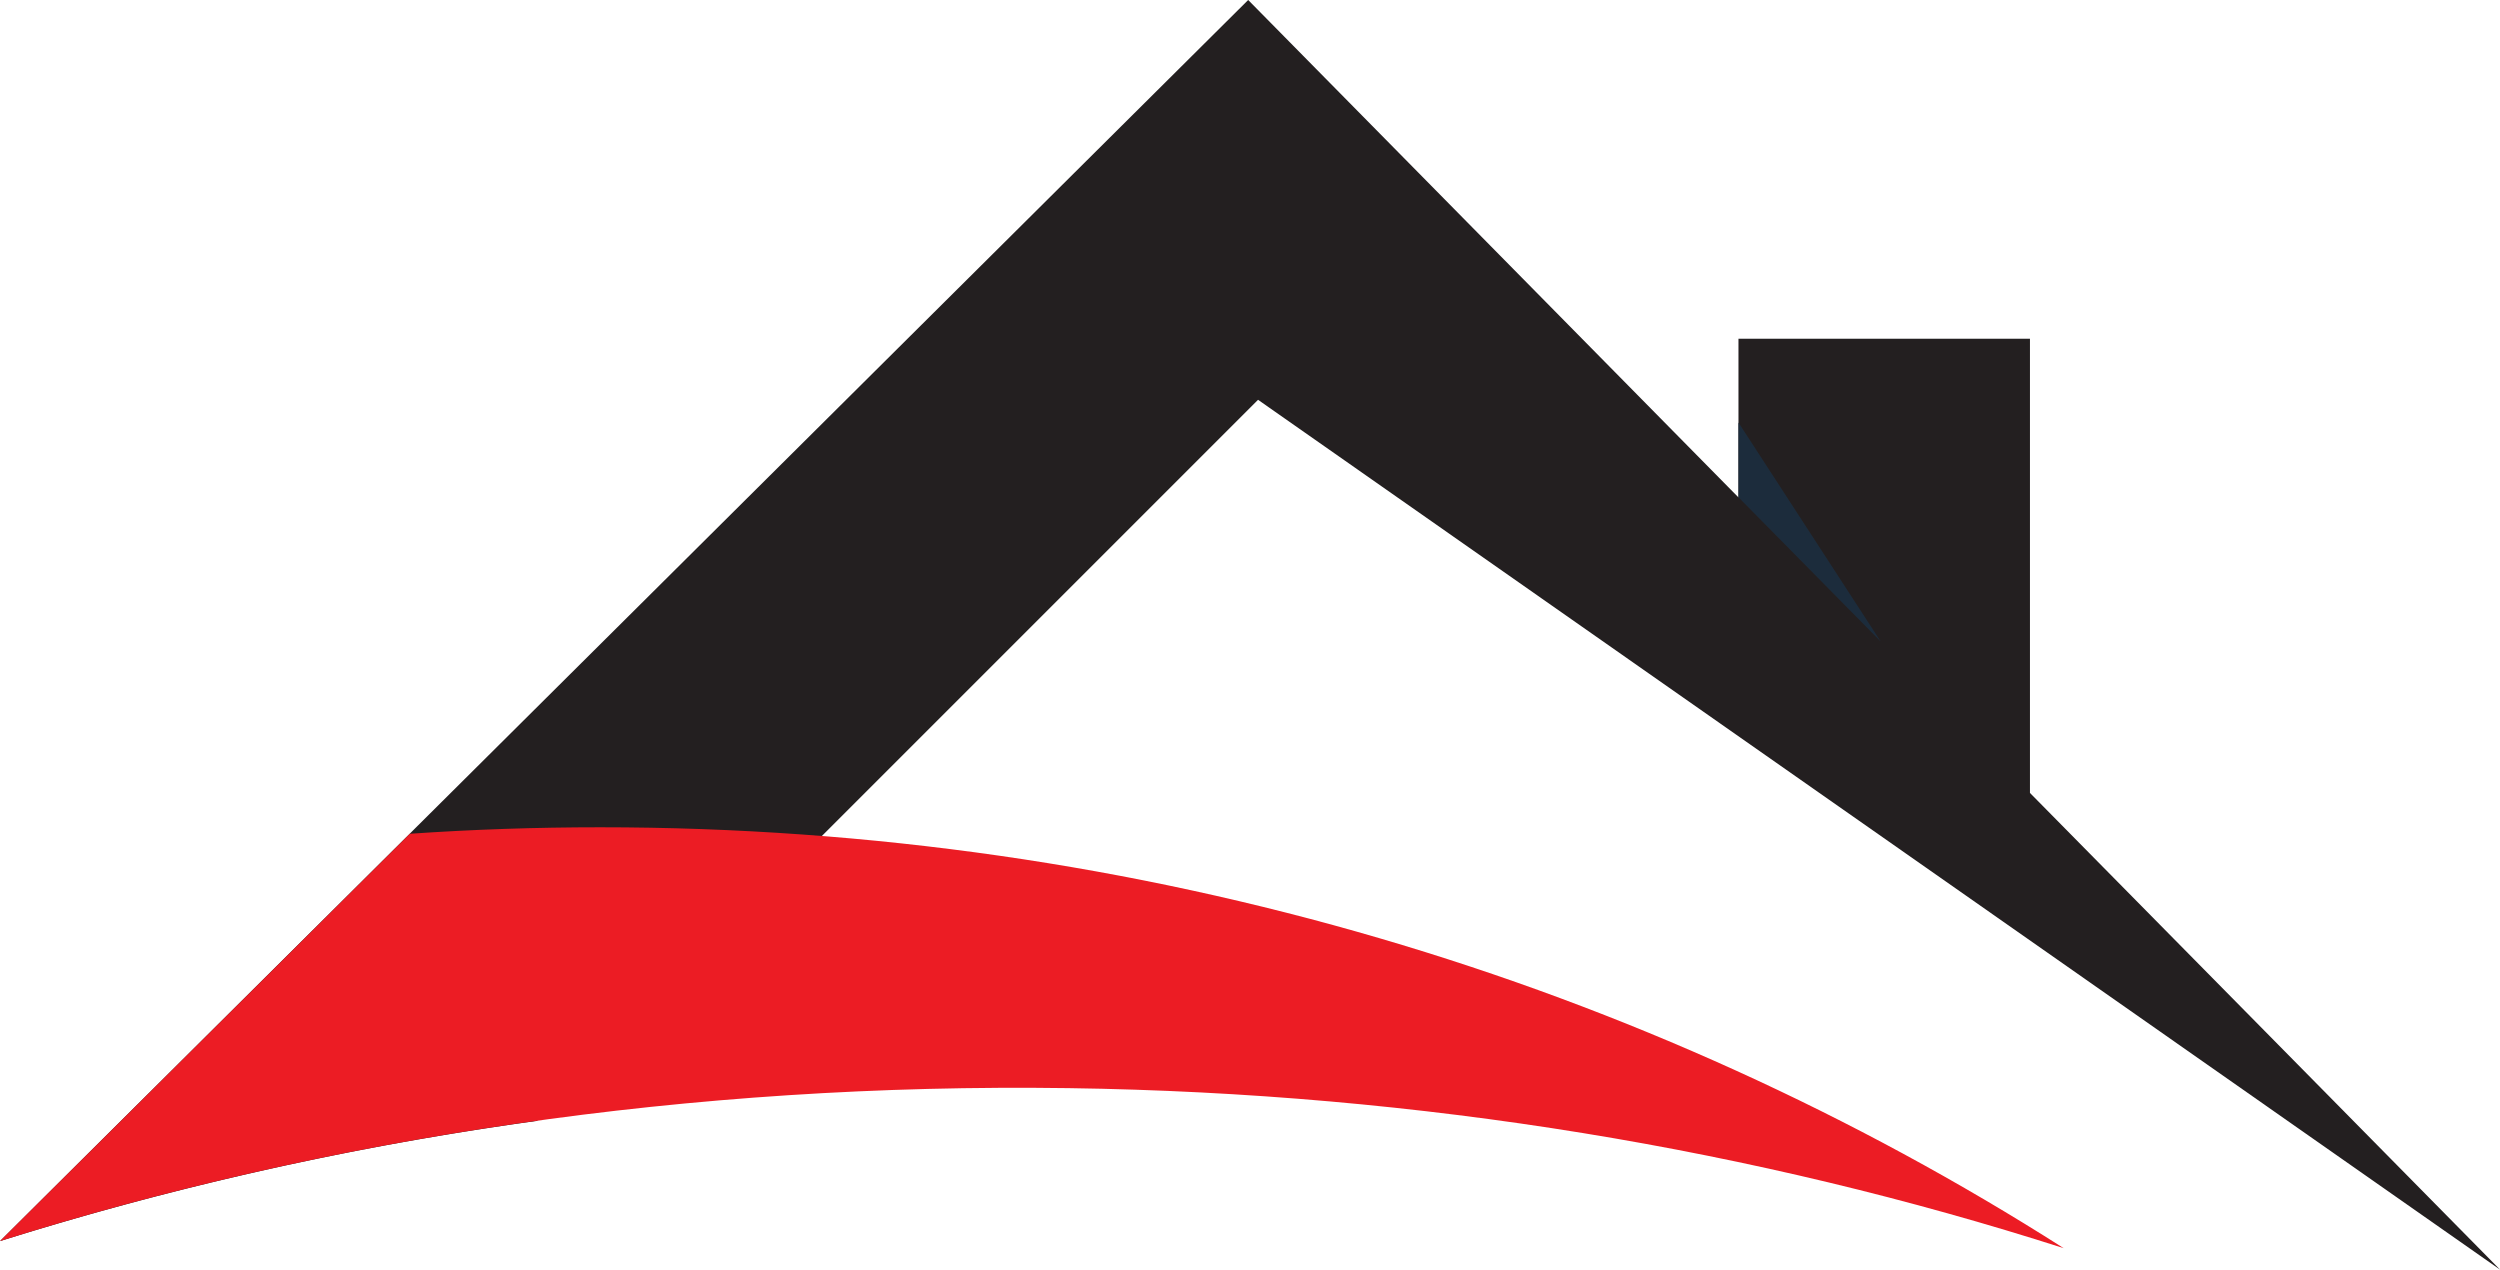 <?xml version="1.0" encoding="UTF-8"?>
<svg data-bbox="0 0 578 293.54" viewBox="0 0 577.98 293.54" xmlns="http://www.w3.org/2000/svg" data-type="color">
    <g>
        <g>
            <path d="M469.31 183.32v-105h-67.39V115L288.57 0 0 286.93a762.69 762.69 0 0 1 124.13-27.78L290.85 92.43 578 293.54Z" fill="#231f20" data-color="1"/>
            <path d="M247.17 251.57c81.42 1.16 159 14.25 229.94 37-96.31-61.38-212.82-97.31-338.36-97.31q-22.23 0-44 1.5L0 286.93c76-23.93 159.54-36.61 247.17-35.36Z" fill="#ec1c24" data-color="2"/>
            <path fill="#1c2c3c" d="m401.92 97.69 32.89 50.63-32.89-33.35V97.69z" data-color="3"/>
        </g>
    </g>
</svg>
